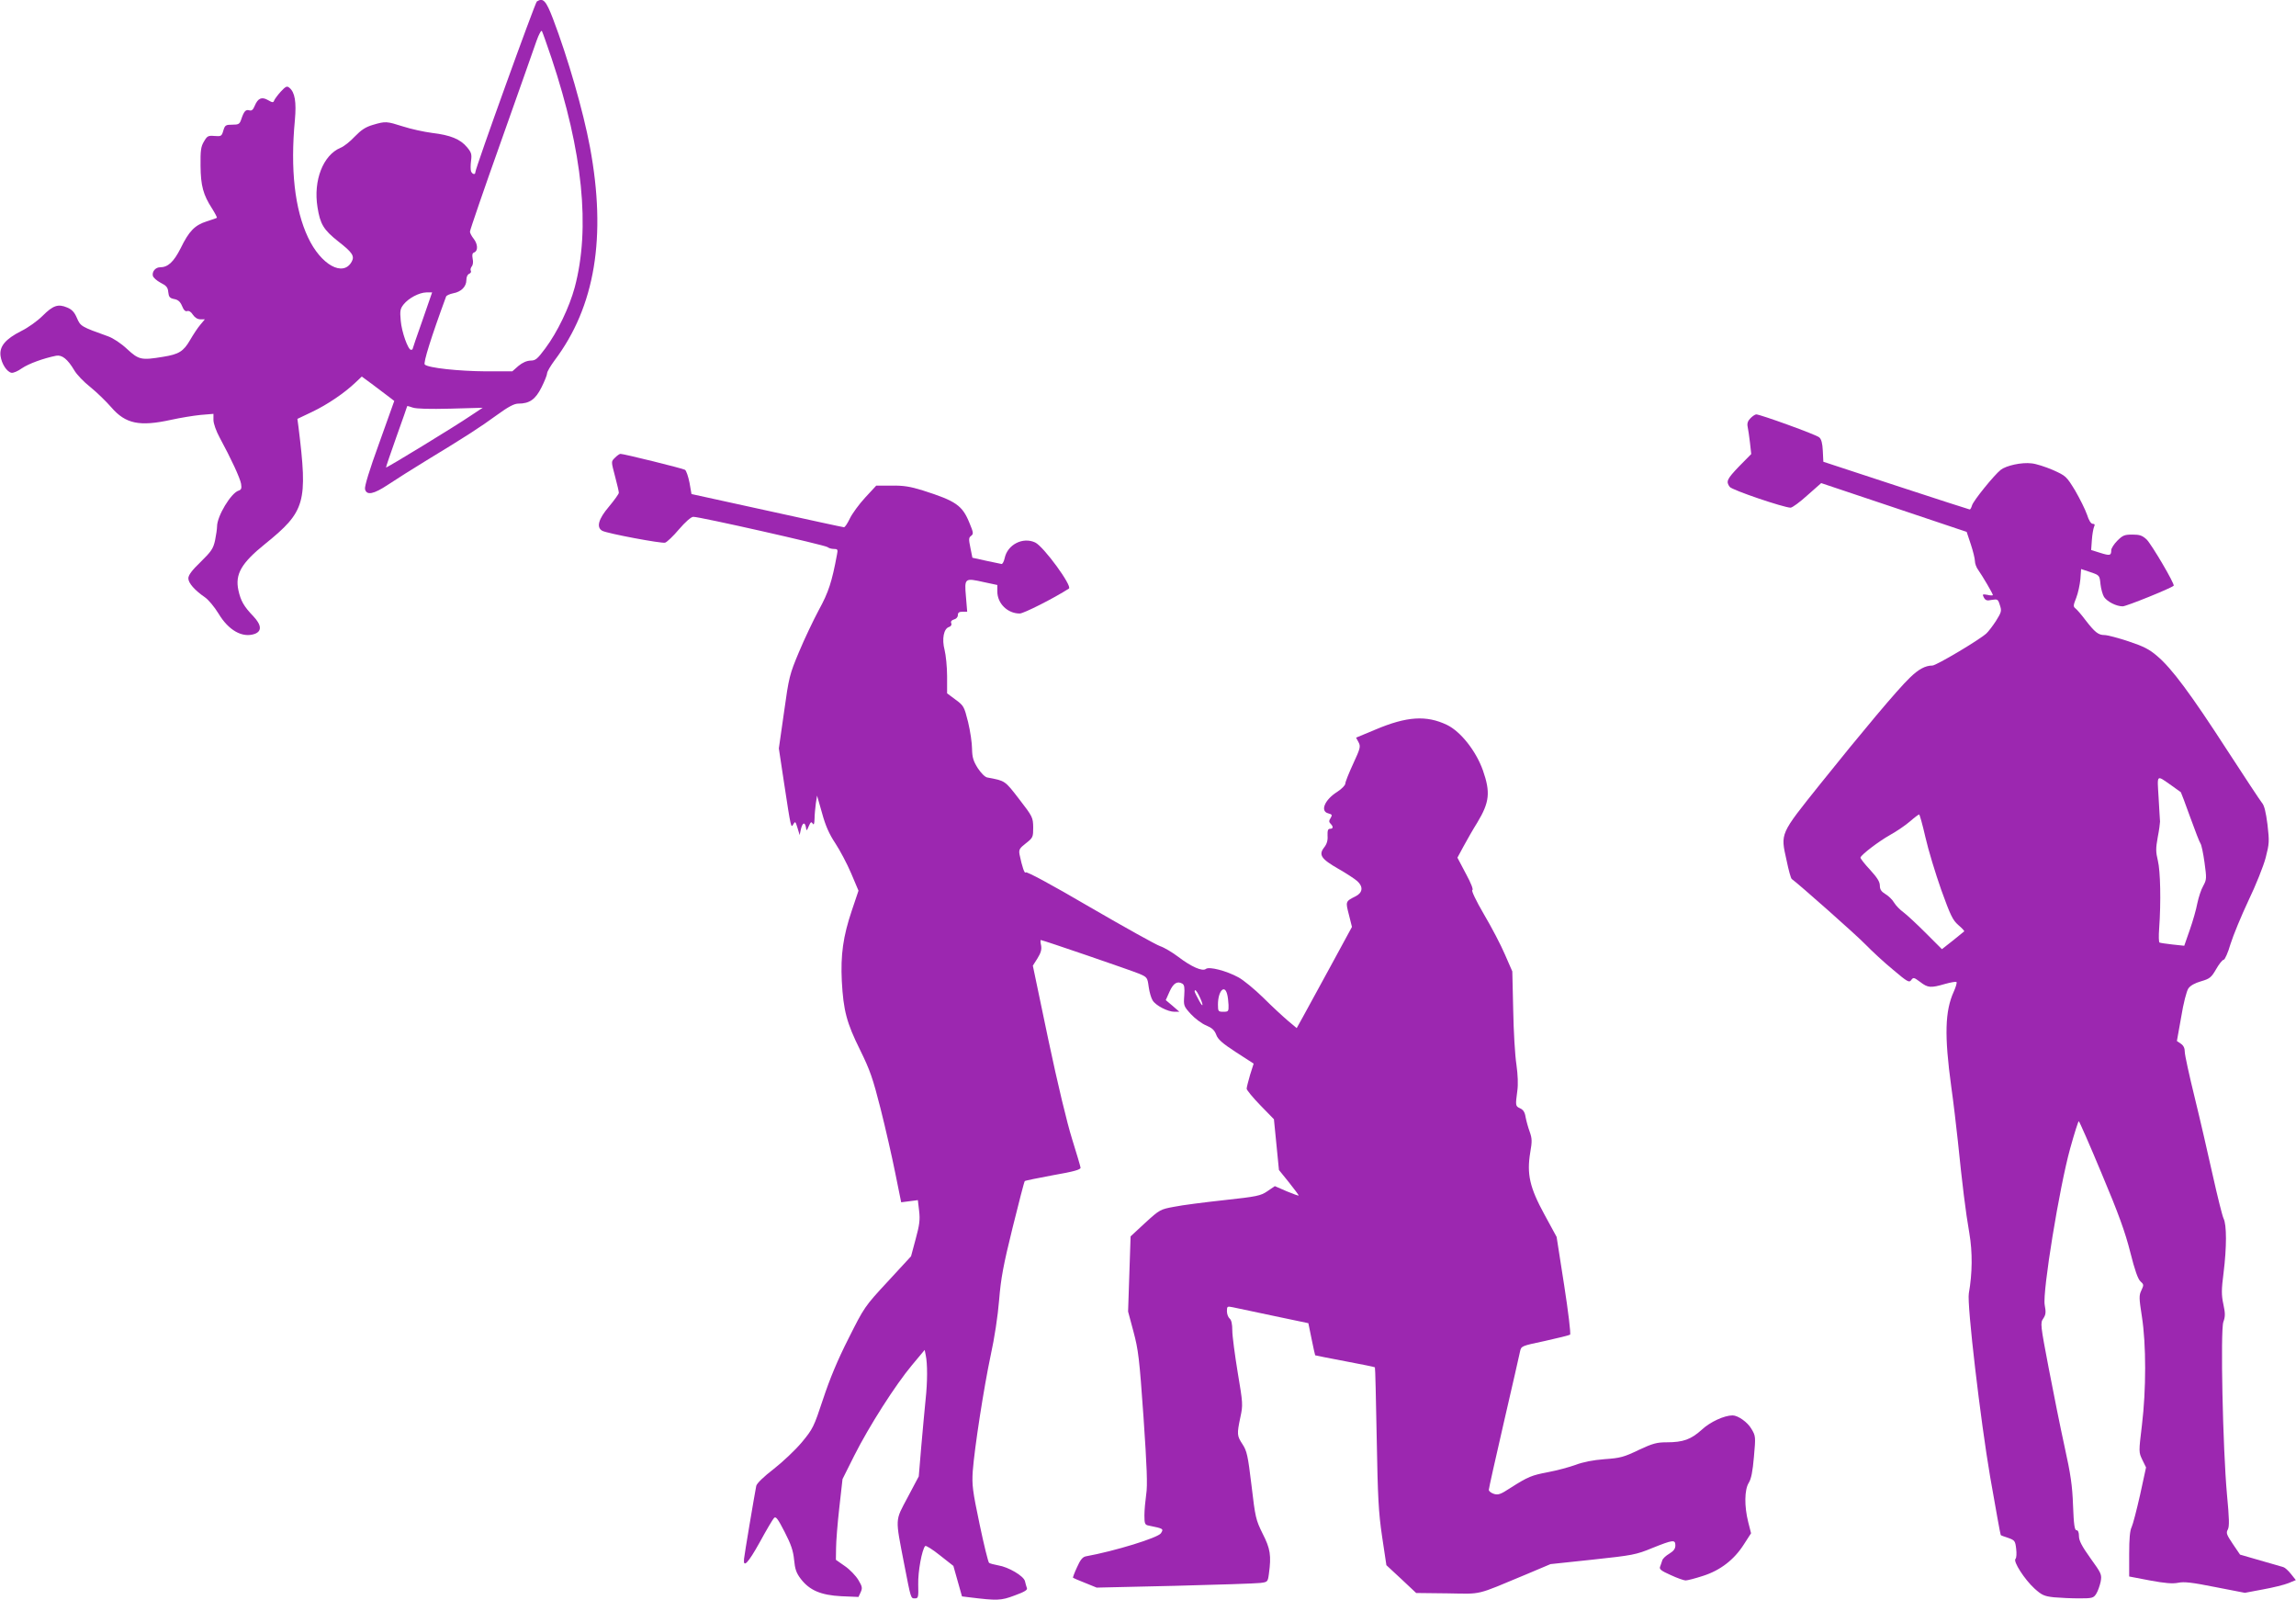 <?xml version="1.0" standalone="no"?>
<!DOCTYPE svg PUBLIC "-//W3C//DTD SVG 20010904//EN"
 "http://www.w3.org/TR/2001/REC-SVG-20010904/DTD/svg10.dtd">
<svg version="1.0" xmlns="http://www.w3.org/2000/svg"
 width="1280pt" height="892pt" viewBox="0 0 1280 892"
 preserveAspectRatio="xMidYMid meet">
<g transform="translate(0,892) scale(0.1,-0.1)"
fill="#9c27b0" stroke="none">
<path d="M2993 8912 c-10 -7 -343 -930 -343 -952 0 -16 -17 -12 -24 5 -3 9 -3
35 0 58 5 37 2 47 -22 76 -38 46 -94 68 -195 80 -46 6 -119 22 -162 36 -92 29
-97 30 -168 9 -41 -12 -65 -28 -101 -65 -25 -27 -61 -56 -80 -63 -97 -41 -152
-182 -128 -331 15 -95 34 -126 116 -191 77 -60 92 -81 75 -112 -47 -88 -172
-19 -244 135 -74 157 -99 379 -73 654 9 101 0 155 -31 180 -13 11 -20 8 -48
-22 -18 -20 -34 -42 -37 -50 -4 -12 -10 -11 -34 3 -35 20 -56 11 -74 -32 -9
-22 -17 -29 -30 -25 -20 6 -30 -5 -45 -50 -9 -27 -15 -30 -50 -30 -37 0 -41
-3 -50 -33 -9 -31 -12 -33 -49 -30 -36 3 -41 0 -59 -31 -17 -28 -20 -50 -19
-135 1 -112 15 -162 64 -238 17 -27 29 -50 27 -52 -2 -2 -28 -11 -57 -20 -67
-22 -98 -54 -145 -150 -39 -77 -71 -106 -115 -106 -25 0 -45 -24 -40 -47 2
-10 21 -27 43 -39 32 -16 41 -26 43 -52 3 -27 8 -34 33 -39 22 -4 34 -15 44
-39 9 -23 19 -32 29 -28 9 3 21 -4 31 -20 11 -16 26 -26 42 -26 l25 0 -25 -30
c-14 -16 -39 -54 -57 -85 -37 -64 -63 -80 -151 -94 -121 -20 -135 -17 -200 43
-34 32 -78 61 -106 71 -151 54 -154 56 -174 102 -14 33 -28 48 -55 59 -50 21
-78 12 -137 -47 -28 -28 -81 -66 -118 -84 -89 -45 -123 -86 -116 -139 6 -44
35 -89 61 -94 10 -2 36 9 58 25 38 26 121 56 191 70 33 6 64 -19 101 -81 13
-23 53 -65 90 -94 36 -29 88 -80 116 -112 80 -93 158 -109 335 -70 50 11 123
23 163 27 l72 6 0 -34 c0 -20 15 -62 35 -99 64 -118 113 -224 119 -257 4 -26
1 -33 -14 -38 -42 -13 -120 -142 -120 -200 0 -13 -5 -48 -11 -77 -10 -46 -21
-62 -80 -120 -49 -47 -69 -74 -69 -92 0 -26 35 -66 93 -106 19 -13 53 -54 75
-90 56 -94 133 -137 201 -114 42 15 39 50 -6 98 -54 56 -71 87 -84 146 -19 89
16 151 149 258 225 182 238 230 186 652 l-6 45 82 39 c86 41 180 105 241 163
l36 34 65 -48 c35 -26 76 -57 90 -68 l26 -20 -84 -235 c-54 -148 -83 -243 -79
-257 9 -36 48 -28 128 25 40 27 137 88 217 137 211 128 295 182 391 252 63 46
96 63 118 63 63 0 96 23 130 91 17 34 31 69 31 78 0 9 19 41 41 71 227 301
291 690 198 1190 -38 203 -123 497 -206 715 -39 102 -55 119 -90 97z m82 -317
c174 -521 217 -947 129 -1277 -30 -111 -96 -249 -164 -340 -44 -59 -54 -68
-82 -68 -22 -1 -45 -11 -68 -30 l-34 -30 -146 0 c-153 1 -323 19 -342 38 -9 9
35 151 119 379 2 6 20 14 39 18 45 8 74 37 74 74 0 17 6 31 16 35 8 3 12 11 9
16 -4 6 -1 17 5 25 7 8 9 26 5 43 -4 22 -2 31 9 35 22 9 20 47 -4 77 -11 14
-20 31 -20 39 0 8 78 236 174 505 96 270 184 521 197 558 13 37 27 62 30 55 4
-7 28 -75 54 -152z m-720 -1461 c-30 -85 -55 -157 -55 -160 0 -2 -4 -4 -9 -4
-16 0 -52 100 -57 163 -5 54 -3 66 16 90 28 35 86 66 127 67 l32 0 -54 -156z
m157 -492 l179 5 -68 -45 c-85 -58 -467 -291 -471 -288 -1 2 25 78 58 171 33
92 60 169 60 171 0 2 14 -2 31 -8 21 -7 94 -9 211 -6z"/>
<path d="M9759 6589 c-15 -15 -20 -29 -16 -48 3 -14 9 -54 13 -89 l7 -63 -67
-68 c-69 -72 -75 -85 -53 -115 13 -18 300 -115 339 -116 10 0 52 31 94 69 l77
68 406 -136 405 -136 23 -69 c13 -39 23 -81 23 -94 0 -13 8 -36 19 -50 25 -36
81 -131 81 -139 0 -3 -14 -3 -30 1 -28 5 -30 4 -20 -15 9 -16 17 -19 44 -13
32 5 35 4 45 -29 11 -33 9 -39 -22 -89 -19 -29 -43 -60 -53 -69 -42 -38 -280
-179 -301 -179 -39 0 -77 -20 -126 -68 -69 -66 -269 -305 -499 -592 -227 -284
-222 -273 -188 -426 11 -54 24 -101 29 -104 39 -28 361 -313 411 -365 36 -37
105 -101 154 -141 80 -68 90 -73 101 -57 12 16 15 15 50 -11 43 -33 59 -34
138 -11 32 9 61 14 64 11 4 -3 -3 -27 -15 -54 -49 -108 -53 -244 -14 -529 12
-84 28 -222 37 -305 24 -236 43 -393 64 -513 18 -105 17 -222 -3 -335 -11 -61
65 -708 119 -1023 31 -177 57 -323 59 -324 1 -2 20 -9 42 -16 36 -13 39 -17
44 -61 3 -25 2 -50 -4 -56 -14 -14 51 -115 106 -165 41 -37 54 -43 109 -49 34
-3 97 -6 140 -6 73 0 80 2 95 25 9 14 20 45 25 68 7 40 5 45 -57 131 -48 67
-64 98 -64 123 0 21 -5 33 -14 33 -10 0 -15 30 -19 138 -4 111 -13 173 -47
327 -23 105 -63 303 -89 440 -46 241 -47 251 -30 275 14 21 16 34 8 76 -13 73
82 656 142 872 23 83 45 152 48 152 3 0 61 -132 128 -293 94 -223 131 -326
159 -437 25 -100 43 -151 57 -163 19 -17 19 -20 5 -50 -14 -29 -13 -43 3 -147
24 -154 24 -407 0 -605 -18 -149 -18 -150 2 -192 l21 -43 -33 -152 c-19 -84
-40 -165 -47 -180 -10 -19 -14 -65 -14 -151 l0 -125 115 -22 c86 -16 127 -19
158 -13 33 7 77 2 207 -24 l165 -32 101 19 c56 10 120 26 142 35 l41 17 -27
34 c-15 19 -34 36 -42 38 -8 3 -66 19 -128 37 l-114 33 -40 59 c-35 52 -39 62
-28 81 9 17 8 61 -5 197 -23 254 -37 912 -20 960 11 30 11 48 0 99 -11 51 -11
81 1 173 18 145 18 270 0 305 -7 15 -34 123 -60 240 -26 117 -71 313 -101 435
-30 122 -55 236 -55 253 0 21 -7 36 -22 46 l-22 15 24 134 c12 75 30 145 40
159 11 16 36 30 71 40 48 14 57 21 84 68 16 28 35 52 42 52 6 0 24 39 38 88
15 48 60 157 100 242 41 85 84 193 96 239 20 78 21 90 10 185 -9 70 -18 107
-31 121 -9 11 -97 144 -195 295 -200 309 -307 454 -389 523 -44 38 -76 54
-160 82 -57 19 -118 35 -134 35 -34 0 -53 15 -107 85 -21 28 -45 56 -54 63
-14 11 -13 17 4 60 10 26 20 72 23 104 l4 56 51 -17 c52 -18 52 -18 57 -67 3
-27 12 -59 20 -72 18 -26 68 -52 104 -52 20 0 270 101 284 115 8 8 -124 232
-151 258 -24 22 -38 27 -79 27 -44 0 -54 -4 -84 -34 -19 -19 -34 -43 -34 -53
0 -30 -7 -32 -61 -15 l-51 16 4 56 c2 30 8 63 12 73 6 12 4 17 -7 17 -10 0
-22 19 -32 51 -10 29 -40 89 -66 134 -49 80 -51 82 -124 115 -42 18 -95 35
-119 37 -55 7 -141 -12 -172 -36 -38 -30 -154 -174 -160 -198 -4 -13 -9 -23
-13 -23 -3 0 -188 60 -411 133 l-405 133 -3 61 c-2 42 -8 65 -20 75 -16 15
-329 128 -351 128 -6 0 -20 -9 -32 -21z m2346 -2047 c28 -20 51 -37 53 -38 1
-1 25 -63 52 -139 27 -75 53 -142 58 -148 5 -7 15 -54 22 -105 12 -88 12 -95
-7 -130 -12 -20 -26 -64 -33 -97 -6 -33 -25 -100 -42 -148 l-31 -89 -66 7
c-36 4 -69 9 -72 11 -4 2 -5 37 -2 76 11 151 7 323 -7 380 -12 49 -12 69 -1
130 8 40 13 80 13 88 -1 8 -4 69 -8 134 -8 133 -14 127 71 68z m-1371 -289
c16 -71 56 -202 88 -293 52 -144 64 -169 96 -197 20 -17 35 -33 32 -35 -3 -3
-32 -26 -64 -52 l-60 -47 -90 90 c-50 50 -106 102 -125 116 -18 13 -42 37 -52
54 -9 16 -31 37 -48 47 -23 14 -31 26 -31 47 0 22 -15 45 -55 89 -31 33 -55
64 -53 68 7 18 102 90 164 125 38 21 89 56 113 77 24 21 47 38 50 38 3 0 19
-57 35 -127z"/>
<path d="M3430 6370 c-24 -24 -24 -18 0 -110 11 -41 20 -80 20 -87 0 -6 -25
-41 -55 -77 -59 -69 -72 -116 -37 -135 28 -15 332 -72 350 -66 10 3 45 36 77
74 36 42 68 70 80 70 34 1 738 -158 749 -169 5 -5 21 -10 34 -10 22 0 24 -3
18 -32 -28 -151 -47 -210 -101 -308 -31 -58 -81 -163 -111 -235 -52 -124 -56
-139 -83 -334 l-29 -203 29 -192 c39 -257 39 -254 52 -230 10 17 12 15 23 -21
l12 -40 7 33 c9 37 22 42 28 10 3 -22 4 -21 16 7 10 23 14 26 21 15 7 -11 10
-4 11 25 0 22 4 60 7 85 l7 45 28 -98 c19 -70 40 -117 74 -168 25 -38 65 -113
88 -167 l41 -97 -37 -110 c-49 -145 -63 -248 -56 -394 9 -165 27 -233 102
-384 56 -114 71 -158 114 -327 27 -107 64 -269 82 -359 l33 -163 47 6 46 6 7
-60 c6 -49 2 -79 -19 -156 l-26 -97 -130 -141 c-129 -139 -131 -143 -218 -316
-61 -120 -105 -226 -142 -338 -52 -157 -57 -167 -119 -242 -36 -43 -107 -110
-157 -149 -56 -43 -94 -80 -97 -94 -9 -45 -66 -383 -68 -406 -6 -55 23 -24 87
91 37 68 73 129 80 136 10 11 21 -3 59 -77 36 -70 48 -105 53 -156 5 -52 12
-73 37 -106 49 -64 112 -91 226 -97 l96 -4 12 26 c11 24 9 32 -13 69 -14 23
-47 58 -75 77 l-50 35 1 65 c0 36 8 137 18 225 l18 160 65 130 c83 165 230
395 322 505 l71 85 6 -30 c10 -47 10 -148 -1 -248 -5 -51 -16 -167 -24 -260
l-14 -167 -62 -117 c-71 -134 -70 -109 -19 -373 38 -195 36 -190 60 -190 18 0
20 6 18 78 -2 71 21 195 39 214 4 4 41 -19 82 -52 l75 -59 24 -85 24 -85 41
-5 c155 -19 175 -19 252 10 55 20 73 31 69 41 -3 8 -8 26 -11 39 -7 29 -92 79
-149 88 -22 4 -45 10 -51 14 -5 4 -29 101 -53 216 -39 186 -43 218 -38 295 10
132 62 467 100 646 21 95 40 220 47 308 10 122 23 192 75 403 35 141 65 258
68 260 2 3 73 17 158 33 115 20 154 31 153 42 -1 8 -22 79 -47 159 -28 89 -80
305 -133 556 l-86 411 26 41 c19 31 24 49 20 72 -4 16 -4 30 -2 30 11 0 506
-170 549 -188 45 -19 46 -22 53 -74 4 -29 14 -63 22 -75 18 -29 85 -63 121
-63 l28 0 -38 33 -38 32 21 47 c21 47 43 61 71 45 12 -7 14 -22 11 -67 -4 -56
-3 -59 37 -103 23 -25 62 -54 85 -63 33 -14 46 -26 56 -51 9 -26 33 -48 110
-98 l99 -64 -20 -63 c-10 -35 -19 -69 -19 -77 0 -7 34 -49 76 -92 l76 -78 14
-141 14 -142 55 -68 c30 -38 55 -71 55 -74 0 -3 -30 8 -66 23 l-67 29 -41 -28
c-38 -26 -58 -30 -241 -50 -110 -12 -236 -28 -279 -37 -77 -14 -81 -16 -161
-89 l-82 -76 -7 -209 -7 -210 30 -112 c27 -101 33 -148 56 -477 19 -279 23
-380 15 -430 -5 -36 -10 -89 -10 -117 0 -47 3 -53 23 -57 84 -17 85 -18 69
-43 -16 -25 -255 -99 -420 -129 -17 -4 -30 -20 -48 -61 -14 -30 -24 -57 -22
-58 2 -2 32 -15 68 -29 l64 -26 436 10 c239 6 454 13 476 16 41 5 42 6 48 51
14 102 8 140 -35 224 -38 77 -41 90 -62 269 -20 167 -26 192 -50 229 -31 47
-32 56 -12 151 15 69 14 77 -15 250 -16 98 -30 203 -30 233 0 36 -5 59 -15 67
-8 7 -15 25 -15 41 0 27 2 28 32 22 18 -4 120 -25 227 -48 l195 -41 18 -88
c10 -49 19 -90 20 -91 2 -1 77 -16 167 -33 90 -17 165 -32 166 -34 2 -2 6
-178 10 -393 6 -333 10 -414 30 -550 l24 -160 83 -77 83 -78 175 -2 c197 -3
151 -14 439 106 l135 57 235 25 c223 24 241 27 333 65 115 46 128 48 128 14 0
-19 -10 -31 -34 -46 -19 -11 -36 -27 -39 -37 -3 -9 -8 -25 -12 -35 -6 -14 5
-23 59 -47 36 -17 74 -30 83 -30 10 0 53 11 96 25 98 31 175 91 229 176 l40
62 -16 63 c-22 88 -21 179 3 218 14 22 22 64 29 145 10 112 10 116 -14 156
-21 37 -75 75 -105 75 -46 0 -125 -36 -172 -80 -60 -54 -103 -70 -196 -70 -54
0 -77 -6 -156 -43 -81 -39 -102 -45 -190 -51 -65 -5 -120 -16 -162 -32 -36
-13 -103 -31 -151 -40 -94 -18 -112 -25 -211 -88 -56 -37 -70 -41 -94 -33 -15
5 -27 15 -27 22 0 8 38 177 84 377 46 200 87 377 90 394 7 31 7 31 139 59 73
16 136 32 140 35 5 4 -10 128 -33 276 l-42 269 -68 125 c-82 150 -99 225 -79
346 11 62 10 78 -3 115 -9 24 -19 61 -23 82 -4 27 -13 41 -31 49 -26 12 -26
15 -15 98 5 35 3 87 -5 145 -8 50 -16 187 -18 305 l-5 215 -41 94 c-22 52 -75
153 -117 224 -45 77 -71 133 -65 135 7 2 -6 37 -36 92 l-47 89 34 63 c19 35
53 95 77 133 68 113 74 168 31 291 -39 109 -124 216 -200 253 -115 55 -224 48
-399 -26 l-108 -45 14 -26 c12 -23 10 -33 -30 -119 -24 -52 -44 -102 -44 -111
0 -9 -20 -30 -45 -46 -70 -44 -97 -108 -50 -120 22 -6 23 -9 13 -26 -10 -15
-10 -22 0 -32 16 -16 15 -28 -3 -28 -12 0 -15 -10 -14 -39 2 -26 -4 -46 -19
-65 -32 -41 -17 -64 79 -119 46 -26 94 -58 106 -69 34 -31 30 -64 -9 -84 -58
-29 -57 -29 -38 -103 l17 -68 -119 -219 c-66 -121 -135 -247 -154 -282 l-35
-63 -49 41 c-27 23 -89 80 -137 128 -49 48 -111 99 -139 114 -68 37 -163 61
-181 47 -19 -16 -82 12 -154 67 -33 25 -78 52 -102 60 -23 8 -199 106 -392
218 -215 126 -353 200 -357 193 -6 -10 -20 32 -34 99 -5 27 -1 35 35 63 40 31
41 35 41 89 -1 55 -3 60 -78 157 -81 105 -77 102 -178 121 -13 2 -35 25 -53
52 -25 40 -31 60 -32 108 0 32 -10 99 -22 149 -22 87 -24 91 -70 125 l-47 35
0 95 c0 52 -7 119 -14 147 -16 61 -5 119 25 128 11 4 16 12 12 21 -4 10 2 17
16 21 12 3 21 13 21 24 0 14 7 19 26 19 l26 0 -7 85 c-9 103 -7 104 100 80
l75 -16 0 -36 c0 -67 57 -123 125 -123 22 0 192 86 274 139 21 13 -141 235
-188 257 -68 32 -154 -11 -170 -87 -4 -19 -12 -33 -17 -33 -5 1 -44 9 -86 18
l-77 17 -11 55 c-10 48 -10 57 4 67 14 11 13 18 -9 71 -40 99 -75 123 -260
182 -71 22 -108 28 -175 27 l-85 0 -62 -67 c-34 -37 -72 -89 -85 -116 -13 -27
-27 -49 -33 -49 -5 0 -199 42 -430 93 l-420 92 -11 63 c-7 35 -18 67 -25 72
-13 8 -341 89 -360 89 -5 0 -18 -9 -29 -20z m3411 -2991 c4 -13 7 -41 8 -61 1
-36 -1 -38 -29 -38 -28 0 -30 2 -30 40 0 74 36 115 51 59z m-158 -6 c26 -51
28 -79 3 -33 -14 25 -25 48 -26 53 0 15 10 6 23 -20z"/>
</g>
</svg>
